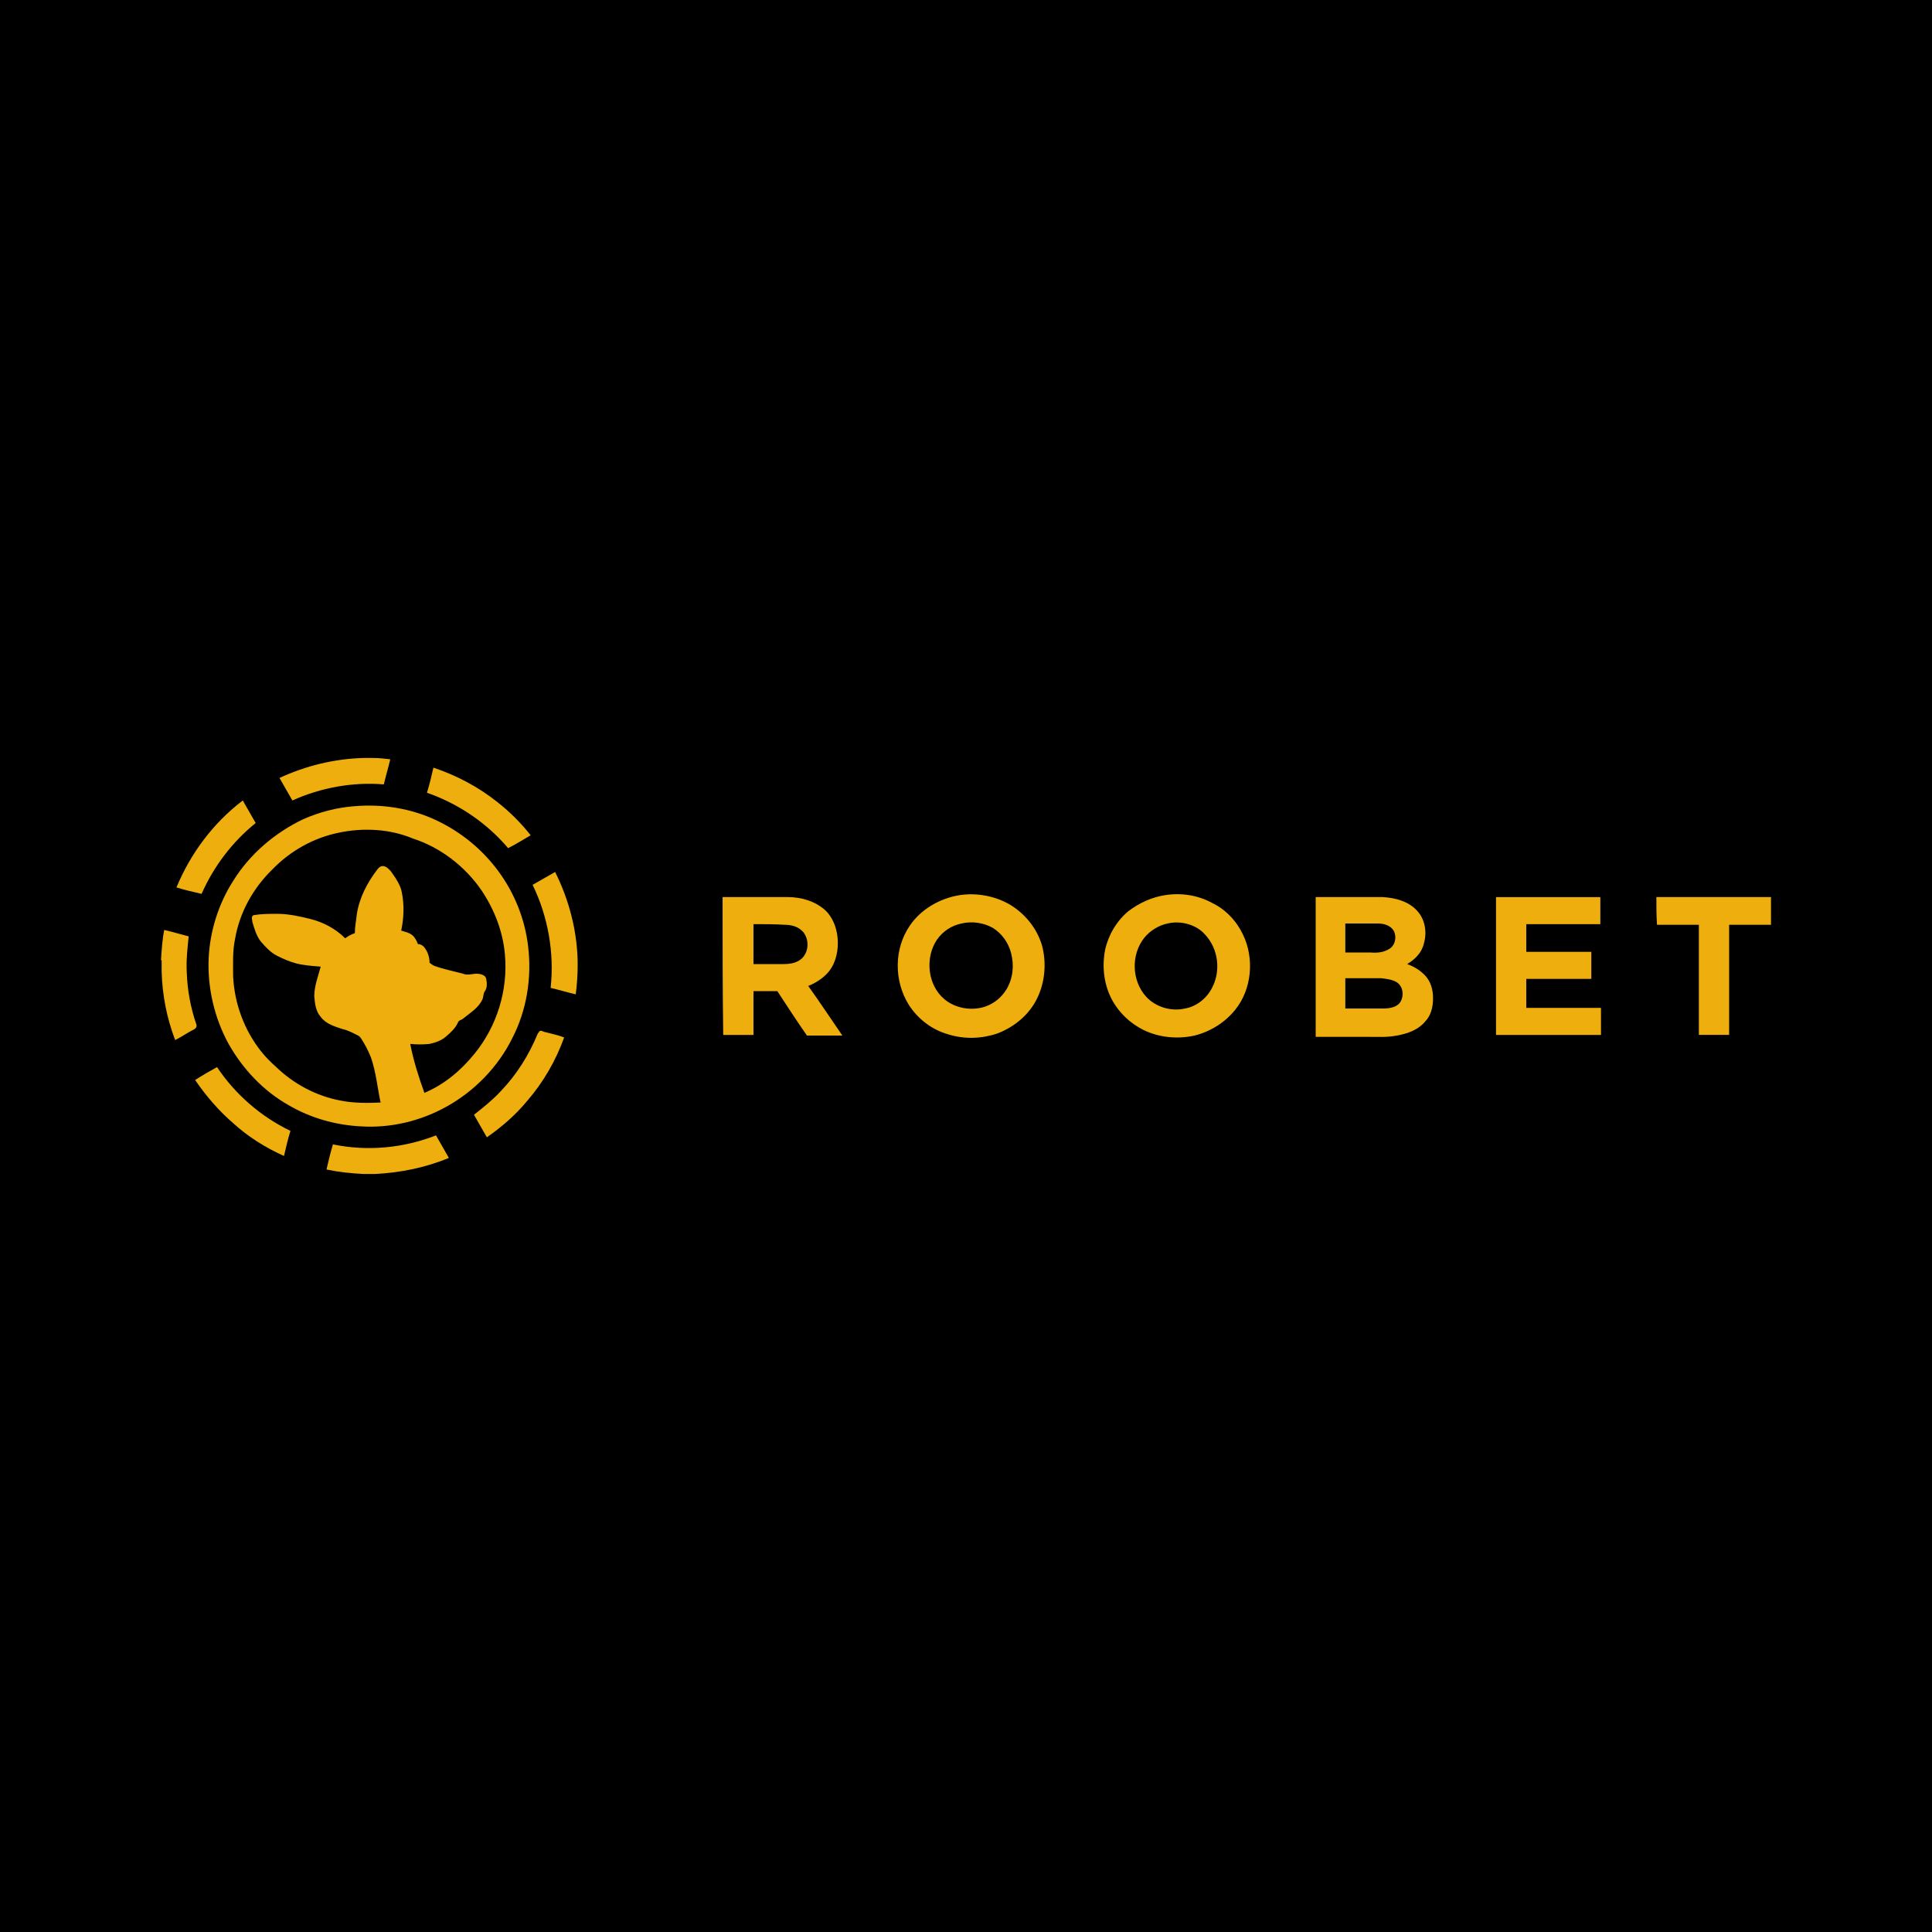 <?xml version="1.0" encoding="UTF-8"?> <svg xmlns="http://www.w3.org/2000/svg" xmlns:xlink="http://www.w3.org/1999/xlink" version="1.1" id="Layer_1" x="0px" y="0px" viewBox="0 0 300 300" style="enable-background:new 0 0 300 300;" xml:space="preserve"> <style type="text/css"> .st0{display:none;} .st1{display:inline;} .st2{fill:#FFFFFF;} .st3{fill:#EEAF0E;} </style> <g> <path d="M0,0h300v300H0V0z"></path> </g> <g class="st0"> <g class="st1"> <path class="st2" d="M251.5,162.7c-0.8,0.9-1.8,1.6-2.9,2.2c-1.1,0.5-2.4,0.8-3.9,0.8s-2.8-0.3-3.9-0.8c-1.1-0.4-2.1-1-2.9-1.8 c-0.8-0.9-1.5-1.9-1.9-3c-0.4-1.2-0.6-2.4-0.6-3.7c0-1.3,0.3-2.5,0.8-3.7c0.4-1.1,1.1-2.1,1.9-2.9c0.8-0.9,1.8-1.6,2.9-2 c2.5-1,5.2-1,7.7,0c1.1,0.5,2.1,1.2,2.9,2.2l-2.8,2.8c-0.5-0.6-1.1-1.1-1.8-1.4c-0.7-0.3-1.5-0.5-2.3-0.5c-0.7,0-1.5,0.2-2.2,0.5 c-0.6,0.3-1.1,0.7-1.5,1.3c-0.4,0.5-0.7,1-0.9,1.6c-0.2,0.7-0.4,1.3-0.4,2c0,0.7,0.1,1.4,0.4,2c0.2,0.6,0.5,1.2,0.9,1.8 c0.9,1.1,2.2,1.8,3.7,1.8c0.8,0,1.7-0.2,2.4-0.5c0.7-0.3,1.3-0.8,1.8-1.4L251.5,162.7z M189.6,149.7c-0.8,0.8-1.4,1.8-1.8,2.9 c-0.4,1.1-0.6,2.3-0.6,3.5c0,1.3,0.2,2.6,0.6,3.8c0.8,2.2,2.5,4,4.7,4.9c1.2,0.5,2.5,0.8,3.8,0.8c1.3,0,2.5-0.2,3.5-0.5 c0.8-0.2,1.6-0.5,2.4-0.9c0.5-0.3,1-0.7,1.4-1.1l-2.4-2.7c-0.3,0.2-0.7,0.5-1,0.6c-0.5,0.3-1.1,0.5-1.6,0.6 c-0.8,0.1-1.5,0.2-2.3,0.1c-0.6,0-1.1-0.1-1.6-0.3c-0.6-0.2-1.1-0.5-1.5-0.9c-0.5-0.3-0.8-0.8-1.1-1.3c-0.3-0.5-0.5-1.1-0.5-1.8 h13V157c0-1.2-0.2-2.5-0.5-3.7c-0.3-1.1-0.7-2.2-1.4-3.2c-0.7-1-1.6-1.7-2.7-2.3c-1.1-0.6-2.4-0.9-4-0.9 C193.6,147,191.3,147.9,189.6,149.7z M199.8,153.2c0.2,0.4,0.2,0.8,0.3,1.3h-8.5c0-0.4,0.1-0.9,0.3-1.3c0.2-0.5,0.5-0.9,0.9-1.3 c0.4-0.4,0.9-0.7,1.4-0.9c0.6-0.3,1.2-0.4,1.9-0.4c0.6,0,1.2,0.1,1.8,0.4c0.5,0.2,0.9,0.5,1.3,0.9 C199.3,152.3,199.6,152.7,199.8,153.2z M257.9,147.8c-1,0.4-2,1.1-2.8,1.9c-0.8,0.8-1.4,1.8-1.8,2.9c-0.5,1.1-0.7,2.3-0.8,3.5 c0,1.3,0.3,2.6,0.8,3.8c0.8,2.2,2.5,4,4.7,4.9c1.2,0.5,2.5,0.8,3.8,0.8c1.3,0,2.5-0.2,3.5-0.5c0.8-0.2,1.6-0.5,2.4-0.9 c0.5-0.3,1-0.7,1.4-1.1l-2.4-2.7c-0.4,0.3-0.7,0.5-1.1,0.6c-0.5,0.3-1,0.5-1.5,0.6c-0.8,0.1-1.5,0.2-2.3,0.1 c-0.6,0-1.1-0.1-1.6-0.3c-0.6-0.2-1.2-0.5-1.6-0.9c-0.4-0.4-0.8-0.8-1-1.3c-0.3-0.5-0.5-1.1-0.5-1.8h13V157c0-1.2-0.2-2.5-0.5-3.7 c-0.3-1.1-0.7-2.2-1.4-3.2c-0.7-1-1.6-1.7-2.7-2.3c-1.1-0.6-2.4-0.9-4-0.9C260.2,147,259,147.3,257.9,147.8z M265.2,153.2 c0.2,0.4,0.2,0.8,0.3,1.3H257c0-0.4,0.1-0.9,0.3-1.3c0.2-0.5,0.5-0.9,0.9-1.3c0.4-0.4,0.9-0.7,1.4-0.9c0.6-0.3,1.2-0.4,1.9-0.4 c0.6,0,1.2,0.1,1.8,0.4c0.5,0.2,0.9,0.5,1.3,0.9C264.8,152.3,265,152.7,265.2,153.2z M208.7,150.4c-0.7,0.8-1.2,1.7-1.5,2.7 c-0.4,1-0.6,2.2-0.6,3.5c0,1.4,0.3,2.7,0.8,3.8c0.4,1.1,0.9,2.1,1.6,2.9c0.7,0.7,1.6,1.3,2.5,1.6c0.9,0.4,1.8,0.6,2.8,0.6 c0.6,0,1.2-0.1,1.8-0.3c0.5-0.1,0.9-0.3,1.4-0.5c0.4-0.2,0.8-0.5,1.1-0.8c0.3-0.2,0.6-0.5,0.9-0.8v1.6h4.3v-24.7h-4.3v7.7 l-0.9-0.3c-0.3-0.1-0.6-0.2-0.9-0.3C214.6,146.8,210.9,147.9,208.7,150.4z M218,151.3c0.5,0.1,1.1,0.3,1.5,0.6v5.3 c0,0.6-0.1,1.1-0.3,1.6c-0.2,0.5-0.4,1-0.8,1.4c-0.3,0.5-0.8,0.9-1.3,1.1c-0.6,0.3-1.2,0.4-1.9,0.4c-1.3,0-2.4-0.5-3.2-1.5 s-1.1-2.2-1.1-3.7c0-0.7,0.1-1.4,0.4-2c0.2-0.6,0.4-1.2,0.8-1.8C213.7,151.1,215.7,150.7,218,151.3z M114.7,140.3v24.8h4.6v-9.2 h3.7c2,0,4-0.6,5.6-1.8c0.8-0.7,1.5-1.6,1.9-2.5c1-1.8,1-4,0.4-5.9c-0.2-0.9-0.7-1.8-1.3-2.5c-1.8-1.9-4.3-2.9-6.8-2.8H114.7z M119.3,151.9v-7.6h3.3c1.1,0,2,0.3,2.8,1c1.5,1.4,1.5,4,0.1,5.6c-0.8,0.7-1.7,1-2.9,1H119.3z M134.6,147.6h4.2l0.1,2.2 c0.2-0.3,0.5-0.5,0.8-0.8c1.4-1.3,3.4-1.9,5.3-1.6v4.2c-0.2-0.1-0.3-0.1-0.5-0.1c-0.4,0-0.8,0-1.1,0c-0.6,0-1.1,0.1-1.6,0.3 c-0.5,0.2-1,0.5-1.4,0.9c-0.8,0.8-1.3,1.9-1.3,3v9.4h-4.4V147.6z M148.4,140.3h4.7v4.6h-4.7V140.3z M148.5,147.6h4.3V165h-4.3 V147.6z M156.9,147.6h4.2l0.1,2c1.5-1.6,2.8-2.4,5.1-2.4s4,0.8,5.2,2.5c0.9-0.9,1.9-1.6,2.8-1.9c0.9-0.3,2-0.5,3.2-0.6 c2.2,0,3.9,0.6,5.1,1.9c1.2,1.3,1.8,3,1.8,5.3V165h-4.3v-10.5c0-1.1-0.3-1.9-0.9-2.5c-0.6-0.6-1.3-0.9-2.3-0.9 c-1.1,0-2.2,0.4-2.9,1.3c-0.4,0.5-0.6,1-0.8,1.5c-0.2,0.6-0.3,1.2-0.4,1.8v9.4h-4.3v-10.5c0-1.1-0.3-1.9-0.9-2.5 c-1.4-1.5-3.9-1-5.2,0.4c-0.3,0.5-0.6,1-0.8,1.5c-0.2,0.6-0.3,1.2-0.3,1.8v9.4h-4.4V147.6z M227.6,140.3h4.7v4.6h-4.7V140.3z M227.9,147.6h4.3V165h-4.3V147.6z"></path> <path class="st2" d="M37.8,165.5h50.8c0.6,0,1,0.5,1,1v3.2c0,0.6-0.5,1-1,1H37.8c-0.6,0-1-0.5-1-1v-3.2 C36.8,165.9,37.2,165.5,37.8,165.5z"></path> <path class="st2" d="M37.9,162.2l16.2-0.1c0.3,0,0.5-0.1,0.8-0.3c0.2-0.1,0.3-0.3,0.4-0.5c0.1-0.2,0.1-0.4,0.1-0.6 c0-0.3-0.1-0.7-0.4-0.9L32.2,138c-0.2-0.2-0.6-0.4-0.9-0.4c-0.3,0-0.6,0.1-0.9,0.3c-0.2,0.1-0.3,0.3-0.4,0.5 c-0.1,0.2-0.1,0.5,0,0.8l6.5,22C36.6,161.9,37.1,162.2,37.9,162.2z M88.4,162.2l-16.2-0.1c-0.3,0-0.5-0.1-0.8-0.3 c-0.2-0.1-0.3-0.3-0.4-0.5c-0.1-0.2-0.1-0.4-0.1-0.6c0-0.3,0.1-0.7,0.4-0.9L94.1,138c0.2-0.2,0.6-0.4,0.9-0.4 c0.3,0,0.6,0.1,0.9,0.3c0.2,0.1,0.3,0.3,0.4,0.5c0.1,0.3,0.1,0.5,0,0.8l-6.5,22C89.7,161.9,89.1,162.2,88.4,162.2z M78.9,144.4 l-14.4-14.4c-0.7-0.8-1.9-0.8-2.7-0.1c0,0-0.1,0.1-0.1,0.1l-14.4,14.4c-0.8,0.7-0.8,1.9-0.1,2.7c0,0,0.1,0.1,0.1,0.1l14.4,14.4 c0.8,0.8,2.2,0.8,2.9,0l14.3-14.4c0.8-0.7,0.8-1.9,0.1-2.7C79,144.4,78.9,144.4,78.9,144.4z M54.5,148.2c-1.3,0-2.4-1.1-2.4-2.4 s1.1-2.4,2.4-2.4s2.4,1.1,2.4,2.4S55.8,148.2,54.5,148.2z M63.1,156.8c-1.3,0-2.4-1.1-2.4-2.4s1.1-2.4,2.4-2.4s2.4,1.1,2.4,2.4 S64.4,156.8,63.1,156.8L63.1,156.8z M63.1,148.2c-1.3,0-2.4-1.1-2.4-2.4s1.1-2.4,2.4-2.4s2.4,1.1,2.4,2.4S64.4,148.2,63.1,148.2z M63.1,139.5c-1.3,0-2.4-1.1-2.4-2.4s1.1-2.4,2.4-2.4s2.4,1.1,2.4,2.4S64.4,139.5,63.1,139.5L63.1,139.5z M71.7,148.2 c-1.3,0-2.4-1.1-2.4-2.4s1.1-2.4,2.4-2.4s2.4,1.1,2.4,2.4S73,148.2,71.7,148.2z"></path> </g> </g> <g> <path class="st3" d="M56.5,117.7h1.5c0.9,0,1.7,0.1,2.6,0.2c-0.3,1.3-0.7,2.6-1,3.9c-4.8-0.4-9.8,0.5-14.2,2.5 c-0.7-1.2-1.3-2.3-2-3.5C47.5,118.9,52,117.8,56.5,117.7z"></path> <path class="st3" d="M66.3,123.1c0.4-1.3,0.7-2.6,1-3.9c3.6,1.2,7,3,10,5.4c1.9,1.5,3.6,3.2,5.1,5.1c-1.2,0.7-2.3,1.4-3.5,2 C75.6,127.8,71.2,124.8,66.3,123.1z"></path> <path class="st3" d="M27.4,137.8c2.2-5.3,5.7-10,10.3-13.5c0.7,1.2,1.3,2.3,2,3.5c-3.6,2.9-6.5,6.7-8.4,11 C30,138.5,28.7,138.2,27.4,137.8L27.4,137.8z"></path> <path class="st3" d="M54.9,125.2c4.4-0.4,8.9,0.3,12.9,2.2c3.8,1.8,7.1,4.5,9.6,7.9c2.5,3.4,4.1,7.4,4.6,11.6 c0.6,4.9-0.2,10-2.5,14.4c-2.2,4.4-5.8,8.1-10.1,10.5c-4.1,2.3-8.8,3.4-13.4,3.1c-3.9-0.2-7.8-1.3-11.2-3.3 c-3.9-2.2-7.1-5.6-9.3-9.5c-2.2-4-3.3-8.7-3.1-13.3c0.2-4.2,1.5-8.4,3.8-12c2.6-4.2,6.5-7.5,10.9-9.6 C49.6,126.1,52.3,125.4,54.9,125.2 M52.6,129.3c-3.9,0.8-7.5,2.8-10.3,5.7c-3,2.9-5.1,6.7-5.8,10.8c-0.4,1.9-0.3,3.8-0.3,5.8 c0.2,4.2,1.7,8.3,4.3,11.6c0.7,0.9,1.5,1.7,2.4,2.5c2.7,2.6,6.2,4.5,10,5.2c2,0.4,4.1,0.4,6.2,0.3c-0.5-2.3-0.7-4.7-1.5-7 c-0.4-1-0.9-2-1.5-2.9c-0.1-0.2-0.3-0.4-0.5-0.5c-0.8-0.4-1.5-0.8-2.4-1c-1.2-0.4-2.6-0.8-3.4-1.9c-0.8-0.9-0.9-2.1-1-3.2 c0-1.6,0.6-3.1,1-4.6c-1.3-0.1-2.6-0.2-3.8-0.5c-1.1-0.3-2-0.7-3-1.2c-1-0.5-1.8-1.4-2.5-2.2c-0.7-0.9-1-2-1.3-3 c0-0.3-0.3-0.9,0.2-1.1c1.2-0.2,2.5-0.2,3.7-0.2c1.7,0,3.5,0.4,5.1,0.8c2,0.5,3.9,1.5,5.4,3c0.4-0.3,0.9-0.6,1.5-0.8 c0-1,0.2-1.9,0.3-2.9c0.4-2.6,1.6-4.9,3.2-7c0.2-0.3,0.6-0.6,1-0.5c0.5,0.1,0.8,0.5,1.1,0.8c0.7,1,1.5,2.1,1.7,3.3 c0.4,2,0.3,4-0.1,5.9c0.6,0.2,1.2,0.3,1.7,0.7c0.4,0.3,0.7,0.9,0.9,1.4c0.3,0,0.6,0.1,0.9,0.4c0.6,0.7,0.9,1.6,0.9,2.5 c0.3,0.2,0.5,0.4,0.8,0.5c1.4,0.5,2.9,0.8,4.4,1.2c0.7,0.3,1.4,0,2.1,0c0.6,0,1.4,0.2,1.5,0.8c0.1,0.6,0.2,1.3-0.2,1.9 c-0.3,0.4-0.2,0.9-0.4,1.3c-0.6,1.3-1.8,2-2.9,2.9c-0.3,0.3-0.8,0.3-0.9,0.7c-0.4,0.9-1.2,1.6-1.9,2.2c-0.7,0.6-1.6,0.9-2.5,1.1 c-1,0.1-2,0.1-3,0c0.5,2.6,1.3,5.1,2.2,7.6c3.1-1.3,5.7-3.5,7.8-6.1c3.5-4.3,5.2-9.9,4.7-15.4c-0.3-3.5-1.6-6.9-3.6-9.9 c-2.6-3.8-6.4-6.7-10.7-8.1C60.5,128.7,56.4,128.5,52.6,129.3z"></path> <path class="st3" d="M82.7,137.4c1.2-0.7,2.3-1.3,3.5-2c2.2,4.4,3.5,9.4,3.5,14.4c0,1.5-0.1,3.1-0.3,4.6c-1.3-0.3-2.6-0.7-3.9-1 C86.1,148,85.1,142.3,82.7,137.4L82.7,137.4z"></path> <path class="st3" d="M149,139c2.6-0.4,5.4,0.1,7.7,1.4c2.4,1.4,4.3,3.7,5.1,6.4c0.7,2.6,0.5,5.6-0.7,8.1c-1.2,2.6-3.6,4.6-6.3,5.6 c-2.4,0.8-5.1,0.9-7.6,0.1c-2.5-0.7-4.7-2.4-6.1-4.6c-2.3-3.7-2.3-8.7,0.2-12.3C143,141.2,145.9,139.5,149,139 M149.3,143.4 c-1.5,0.3-2.9,1.2-3.8,2.5c-1.9,2.8-1.5,7.1,1.2,9.3c1.7,1.4,4.2,1.8,6.3,1.1c1.4-0.5,2.5-1.4,3.3-2.7c1-1.7,1.2-3.7,0.7-5.6 c-0.4-1.6-1.4-3-2.8-3.9C152.8,143.3,151,143,149.3,143.4L149.3,143.4z"></path> <path class="st3" d="M180.9,139c2.5-0.4,5.1,0,7.3,1.2c2.1,1,3.8,2.8,4.8,4.9c1.8,3.7,1.4,8.5-1.2,11.7c-1.6,2-3.9,3.4-6.3,4 c-2.7,0.6-5.6,0.3-8-0.9c-2-1-3.7-2.6-4.8-4.6c-1.3-2.4-1.6-5.2-1.1-7.8c0.5-2.3,1.8-4.5,3.6-6C176.9,140.2,178.9,139.3,180.9,139 M181.3,143.4c-1.4,0.3-2.7,1.1-3.6,2.2c-2.1,2.6-2,6.7,0.3,9.2c1.5,1.6,3.9,2.3,6,1.8c1.8-0.3,3.4-1.6,4.2-3.2 c1.4-2.6,1-6.1-1.1-8.3C185.8,143.6,183.4,142.9,181.3,143.4L181.3,143.4z"></path> <path class="st3" d="M112.2,139.3c3.4,0,6.8,0,10.1,0c2.1,0,4.2,0.6,5.8,2c1.4,1.3,2,3.3,2,5.1c0,1.8-0.5,3.6-1.8,4.9 c-0.8,0.8-1.8,1.4-2.8,1.8c1.8,2.5,3.5,5.1,5.3,7.7c-1.8,0-3.7,0-5.5,0c-1.6-2.3-3.1-4.6-4.6-6.9c-1.2,0-2.5,0-3.7,0v6.8 c-1.6,0-3.1,0-4.7,0C112.2,153.6,112.2,146.4,112.2,139.3 M117,143.5c0,2.1,0,4.1,0,6.2h4.7c0.8,0,1.6-0.1,2.3-0.5 c1.6-0.9,1.8-3.2,0.7-4.5c-0.7-0.8-1.8-1.1-2.8-1.1C120.2,143.5,118.6,143.5,117,143.5L117,143.5z"></path> <path class="st3" d="M204.3,139.3c3.5,0,6.9,0,10.4,0c2,0.1,4.2,0.7,5.5,2.3c1.1,1.3,1.4,3.2,0.9,4.9c-0.3,1.4-1.4,2.5-2.6,3.2 c1.1,0.4,2.1,1,2.9,1.9c0.7,0.8,1,1.8,1.1,2.8c0.1,1.4-0.1,3-1.1,4.1c-1.1,1.4-2.8,2-4.5,2.3c-1.5,0.3-3,0.2-4.5,0.2 c-2.7,0-5.4,0-8.1,0C204.3,153.6,204.3,146.5,204.3,139.3 M208.9,143.4c0,1.5,0,3,0,4.5c1.3,0,2.6,0,3.9,0c1,0.1,2.1,0,3-0.6 c0.9-0.6,1.1-1.9,0.6-2.8c-0.5-0.8-1.5-1.1-2.4-1.1C212.2,143.4,210.5,143.4,208.9,143.4 M208.9,151.9c0,1.6,0,3.1,0,4.7 c2,0,3.9,0,5.9,0c1,0,2.2-0.2,2.7-1.1c0.5-0.9,0.4-2.2-0.5-2.9c-0.7-0.5-1.7-0.6-2.5-0.7C212.6,151.9,210.8,151.9,208.9,151.9 L208.9,151.9z"></path> <path class="st3" d="M232.3,160.7c0-7.1,0-14.3,0-21.4c5.4,0,10.8,0,16.2,0c0,1.4,0,2.8,0,4.2c-3.8,0-7.7,0-11.5,0 c0,1.4,0,2.9,0,4.3c3.4,0,6.7,0,10.1,0c0,1.4,0,2.8,0,4.2c-3.4,0-6.7,0-10.1,0v4.5c3.9,0,7.8,0,11.6,0c0,1.4,0,2.8,0,4.2 C243.2,160.7,237.7,160.7,232.3,160.7L232.3,160.7z"></path> <path class="st3" d="M257.2,139.3c5.9,0,11.8,0,17.8,0v4.3c-2.2,0-4.3,0-6.5,0c0,5.7,0,11.4,0,17.1c-1.6,0-3.2,0-4.7,0 c0-5.7,0-11.4,0-17.1c-2.2,0-4.4,0-6.5,0C257.2,142.2,257.2,140.8,257.2,139.3L257.2,139.3z"></path> <path class="st3" d="M25,149.1c0.1-1.6,0.2-3.2,0.5-4.7c1.3,0.3,2.6,0.7,3.8,1c-0.2,1.9-0.4,3.7-0.3,5.6c0.1,2.8,0.6,5.5,1.5,8.1 c0.1,0.3-0.1,0.6-0.3,0.7c-1,0.5-2,1.2-3,1.7c-1.3-3.4-2-7-2.1-10.6V149.1z"></path> <path class="st3" d="M83.8,160.1c0.2-0.1,0.4,0,0.6,0.1c1.1,0.3,2.2,0.5,3.2,0.9c-1.3,3.6-3.2,6.9-5.7,9.8c-1.8,2.2-4,4.1-6.3,5.7 c-0.7-1.2-1.3-2.3-2-3.5c1.4-1.1,2.9-2.3,4.1-3.6c2.5-2.6,4.4-5.6,5.8-9C83.6,160.4,83.7,160.2,83.8,160.1L83.8,160.1z"></path> <path class="st3" d="M30.3,167.7c1.1-0.7,2.3-1.4,3.4-2c2.8,4.2,6.8,7.7,11.4,9.9c-0.4,1.3-0.7,2.6-1,3.9c-2.9-1.3-5.6-3-7.9-5.1 C34,172.5,32,170.2,30.3,167.7z"></path> <path class="st3" d="M51.7,177.7c5.3,1.1,10.9,0.6,16-1.4c0.7,1.2,1.3,2.3,2,3.5c-3.6,1.5-7.5,2.3-11.5,2.5h-1.7 c-2-0.1-3.9-0.3-5.8-0.7C51,180.3,51.3,179,51.7,177.7L51.7,177.7z"></path> </g> </svg> 